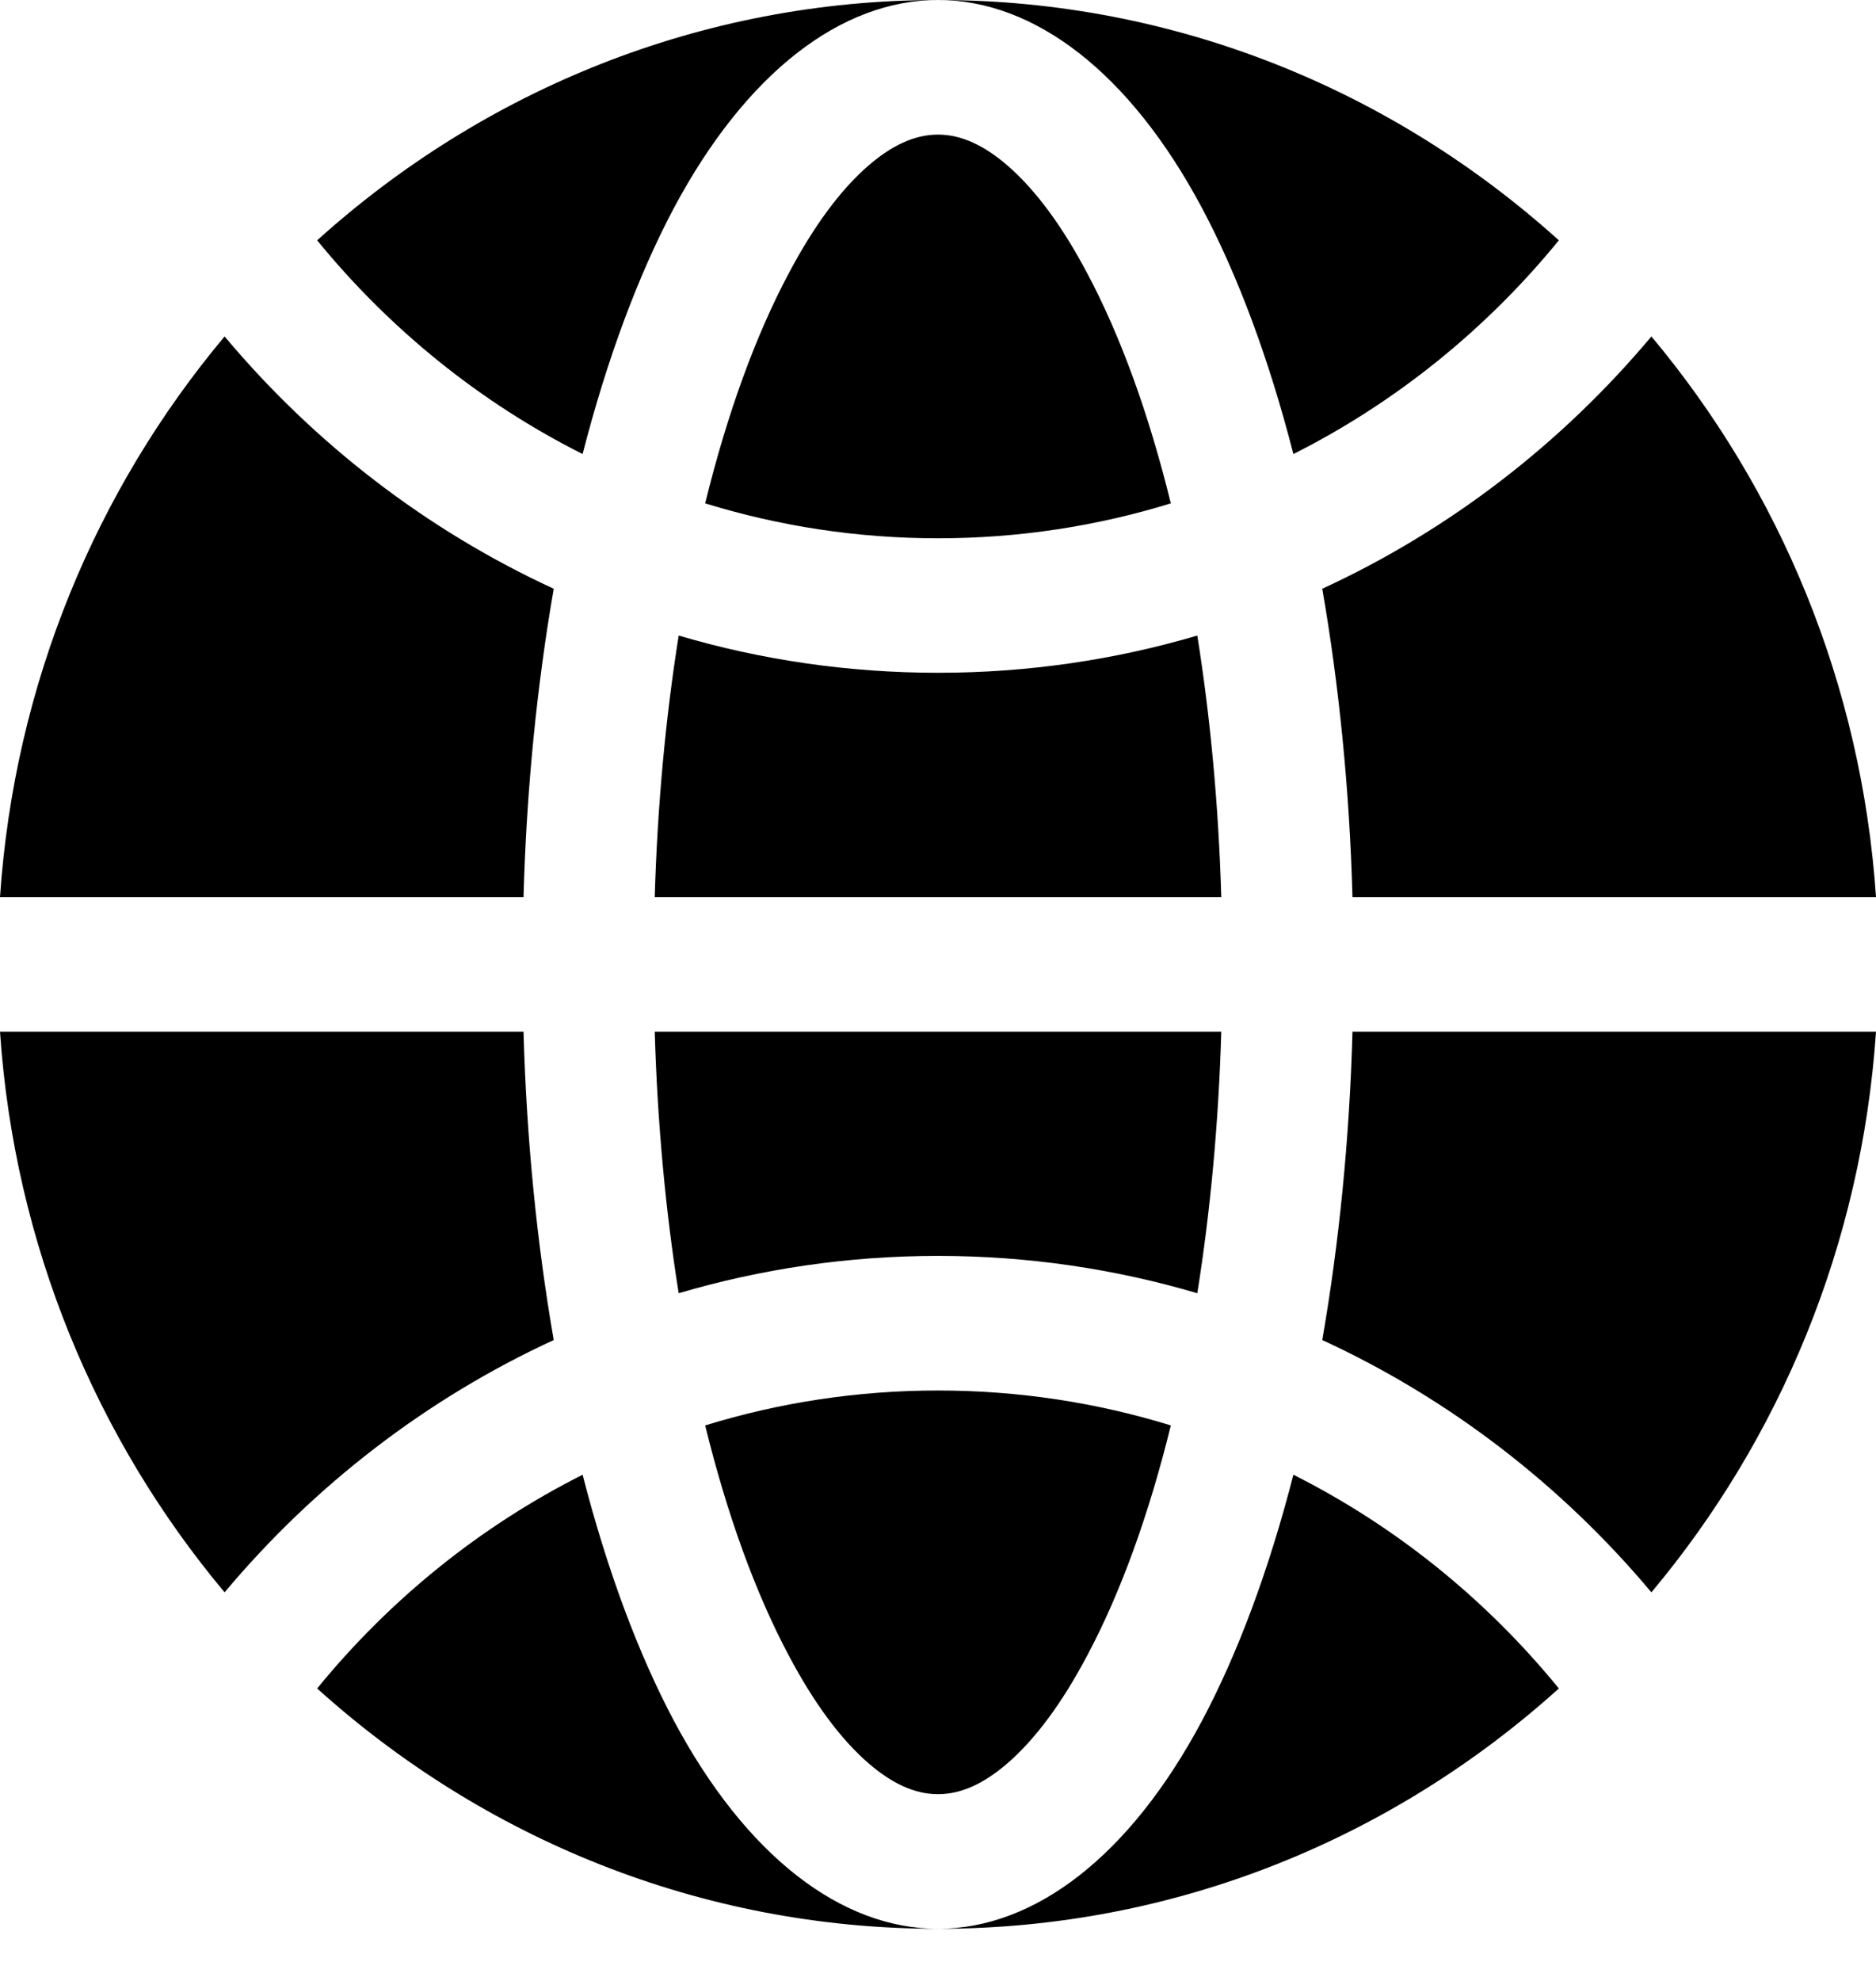 <svg width="18" height="19" viewBox="0 0 18 19" fill="none" xmlns="http://www.w3.org/2000/svg">
<path fill-rule="evenodd" clip-rule="evenodd" d="M5.59 14.145C5.825 15.059 6.123 15.858 6.465 16.503C7.16 17.806 8.074 18.5 9 18.5C6.718 18.5 4.633 17.629 3.043 16.195C3.74 15.341 4.607 14.64 5.59 14.145H5.59ZM12.41 14.145C13.394 14.64 14.26 15.341 14.957 16.195C13.367 17.629 11.282 18.5 9 18.5C9.926 18.5 10.84 17.806 11.534 16.503C11.877 15.858 12.175 15.059 12.41 14.145H12.41ZM6.766 13.672C7.473 13.454 8.224 13.337 9 13.337C9.776 13.337 10.527 13.454 11.234 13.672C11.023 14.531 10.75 15.283 10.429 15.884C10.195 16.325 9.939 16.679 9.658 16.92C9.449 17.098 9.232 17.209 9 17.209C8.768 17.209 8.551 17.098 8.342 16.92C8.061 16.679 7.805 16.325 7.571 15.884C7.25 15.283 6.977 14.531 6.766 13.672H6.766ZM5.023 9.895H0C0.138 11.942 0.927 13.807 2.155 15.273C3.016 14.246 4.093 13.415 5.313 12.853C5.154 11.937 5.052 10.941 5.023 9.895ZM18 9.895H12.977C12.948 10.941 12.846 11.936 12.687 12.853C13.907 13.415 14.984 14.246 15.845 15.273C17.073 13.808 17.862 11.942 18 9.895ZM11.718 9.895C11.692 10.777 11.613 11.621 11.488 12.404C10.698 12.171 9.863 12.046 9 12.046C8.137 12.046 7.302 12.171 6.512 12.404C6.387 11.621 6.308 10.777 6.282 9.895H11.718ZM2.155 3.227C0.927 4.692 0.138 6.558 0 8.605H5.023C5.052 7.559 5.154 6.564 5.313 5.647C4.093 5.085 3.016 4.254 2.155 3.227H2.155ZM11.488 6.096C11.613 6.879 11.692 7.723 11.718 8.605H6.282C6.308 7.723 6.387 6.879 6.512 6.096C7.302 6.329 8.137 6.453 9 6.453C9.863 6.453 10.698 6.329 11.488 6.096H11.488ZM15.845 3.227C14.984 4.254 13.907 5.085 12.687 5.647C12.846 6.563 12.948 7.559 12.977 8.605H18C17.862 6.558 17.073 4.693 15.845 3.227H15.845ZM6.766 4.828C6.977 3.968 7.25 3.217 7.571 2.616C7.805 2.175 8.061 1.821 8.342 1.58C8.551 1.402 8.768 1.291 9 1.291C9.232 1.291 9.449 1.402 9.658 1.58C9.939 1.821 10.195 2.175 10.429 2.616C10.75 3.217 11.023 3.969 11.234 4.828C10.527 5.046 9.776 5.163 9 5.163C8.224 5.163 7.473 5.046 6.766 4.828H6.766ZM9 0C8.074 0 7.16 0.694 6.465 1.997C6.123 2.642 5.825 3.441 5.59 4.355C4.606 3.86 3.74 3.159 3.043 2.305C4.633 0.871 6.718 0 9 0H9ZM9 0C11.282 0 13.367 0.871 14.957 2.305C14.26 3.159 13.393 3.86 12.41 4.355C12.175 3.441 11.877 2.642 11.534 1.997C10.84 0.694 9.926 0 9 0H9Z" fill="black"/>
</svg>
